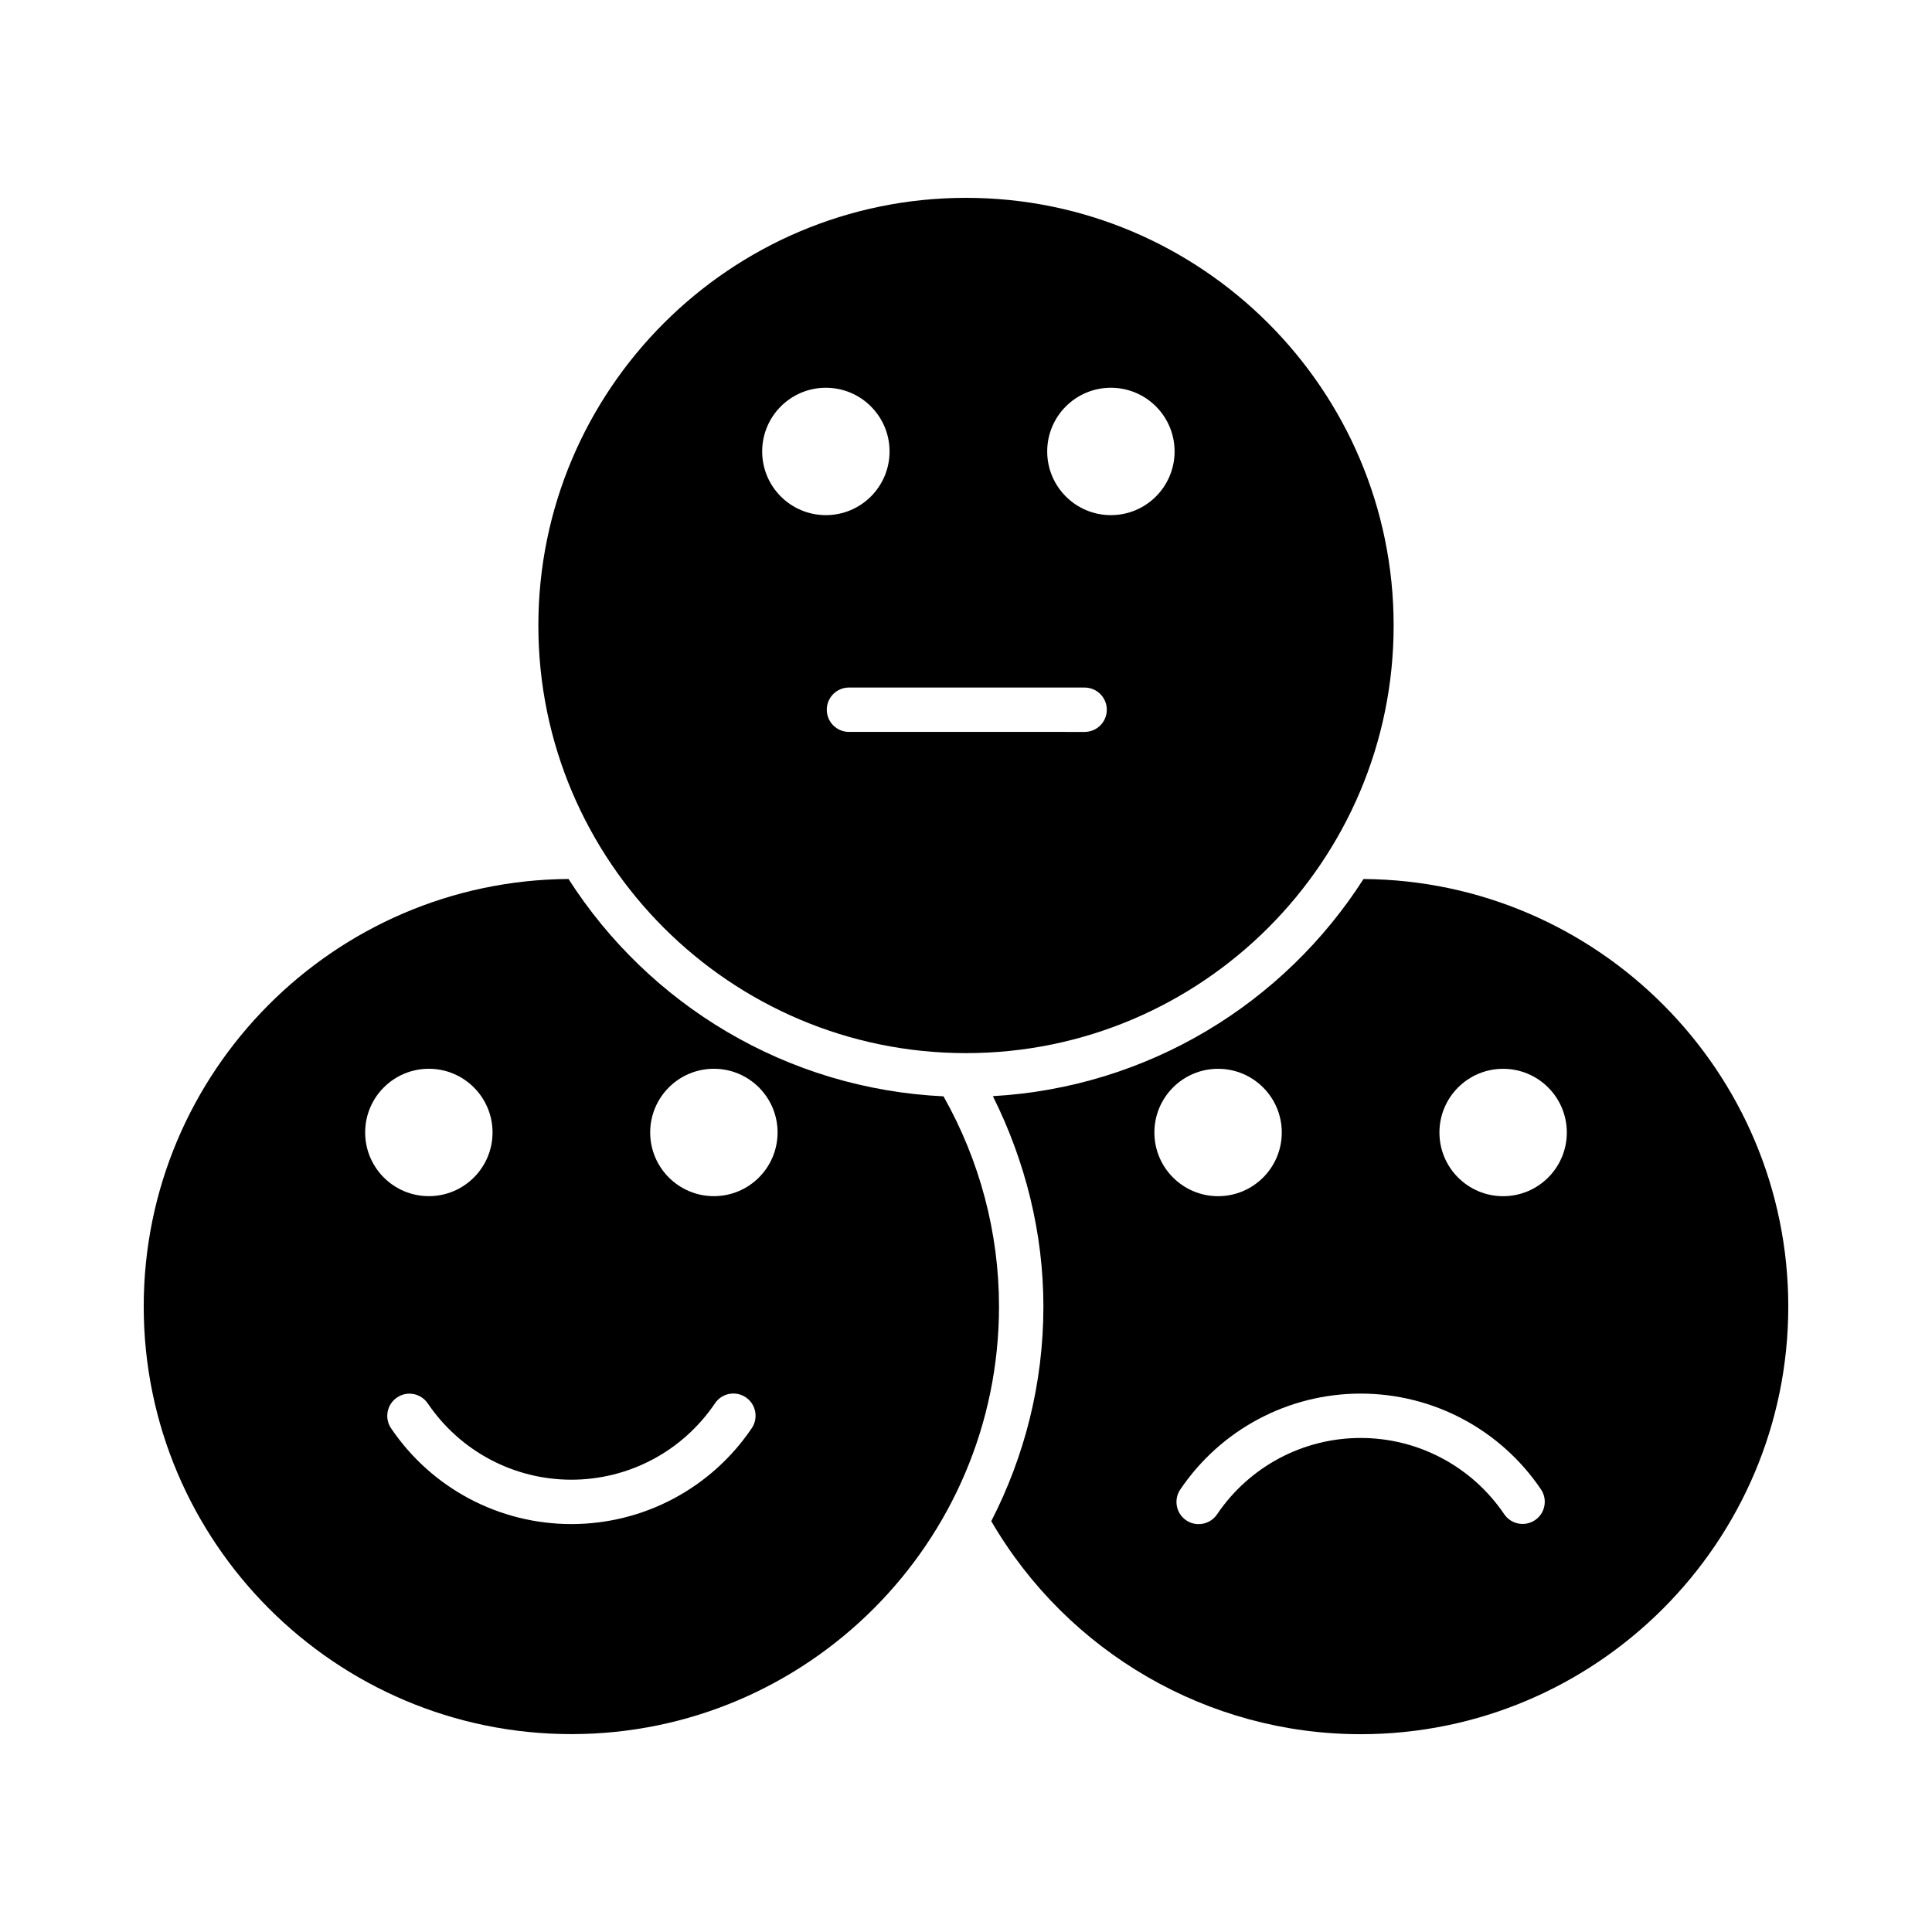<?xml version="1.0" encoding="UTF-8"?>
<!-- Uploaded to: ICON Repo, www.svgrepo.com, Generator: ICON Repo Mixer Tools -->
<svg fill="#000000" width="800px" height="800px" version="1.1" viewBox="144 144 512 512" xmlns="http://www.w3.org/2000/svg">
 <g>
  <path d="m400 423.09c62.488 0 113.33-50.844 113.33-113.33 0-62.488-50.844-113.33-113.33-113.33s-113.33 50.844-113.33 113.33c-0.004 62.488 50.84 113.33 113.33 113.33zm38.398-176.33c9.324 0 16.879 7.555 16.879 16.879s-7.559 16.879-16.879 16.879c-9.32 0-16.879-7.555-16.879-16.879s7.555-16.879 16.879-16.879zm-6.961 79.449c3.242 0 5.879 2.633 5.879 5.879 0 3.242-2.633 5.879-5.879 5.879l-62.453-0.004c-3.242 0-5.879-2.633-5.879-5.879 0-3.242 2.633-5.879 5.879-5.879zm-68.574-79.449c9.32 0 16.879 7.555 16.879 16.879s-7.559 16.879-16.879 16.879c-9.324 0-16.879-7.555-16.879-16.879s7.555-16.879 16.879-16.879z"/>
  <path d="m394.04 434.54c-41.75-1.98-78.148-24.426-99.383-57.602-62.137 0.418-112.57 51.062-112.57 113.29 0 62.488 50.844 113.33 113.33 113.33s113.33-50.844 113.33-113.33c0.004-19.57-5.141-38.766-14.711-55.691zm-153.27 9.574c0-9.324 7.559-16.879 16.879-16.879 9.32 0 16.879 7.559 16.879 16.879 0 9.32-7.559 16.879-16.879 16.879-9.32 0-16.879-7.555-16.879-16.879zm102.46 78.363c-10.758 15.918-28.625 25.418-47.816 25.418-19.16 0-37.023-9.488-47.77-25.375-1.824-2.684-1.121-6.344 1.57-8.16 2.668-1.844 6.336-1.125 8.16 1.57 8.57 12.652 22.793 20.207 38.039 20.207 15.277 0 29.508-7.57 38.07-20.25 1.816-2.691 5.469-3.402 8.168-1.578 2.684 1.816 3.394 5.477 1.578 8.168zm-10.043-61.484c-9.324 0-16.879-7.559-16.879-16.879 0-9.324 7.559-16.879 16.879-16.879 9.32 0 16.879 7.559 16.879 16.879-0.004 9.324-7.559 16.879-16.879 16.879z"/>
  <path d="m505.34 376.95c-21.035 32.867-56.957 55.199-98.219 57.539 8.613 17.266 13.391 36.301 13.391 55.754 0 20.492-5.047 39.793-13.816 56.883 20.289 34.828 57.5 56.453 97.887 56.453 62.488 0 113.33-50.844 113.33-113.33-0.004-62.234-50.438-112.88-112.57-113.3zm-55.414 67.172c0-9.324 7.559-16.879 16.879-16.879 9.324 0 16.879 7.559 16.879 16.879 0 9.32-7.559 16.879-16.879 16.879-9.32 0-16.879-7.555-16.879-16.879zm100.87 102.73c-2.691 1.816-6.352 1.105-8.16-1.57-8.57-12.652-22.793-20.207-38.039-20.207-15.277 0-29.508 7.57-38.07 20.25-1.133 1.68-2.992 2.582-4.879 2.582-1.133 0-2.273-0.324-3.285-1.004-2.684-1.816-3.394-5.477-1.578-8.168 10.758-15.918 28.625-25.418 47.816-25.418 19.16 0 37.023 9.488 47.77 25.375 1.816 2.684 1.113 6.344-1.574 8.16zm-8.453-85.848c-9.324 0-16.879-7.559-16.879-16.879 0-9.324 7.555-16.879 16.879-16.879 9.324 0 16.879 7.559 16.879 16.879 0.004 9.324-7.555 16.879-16.879 16.879z"/>
 </g>
</svg>